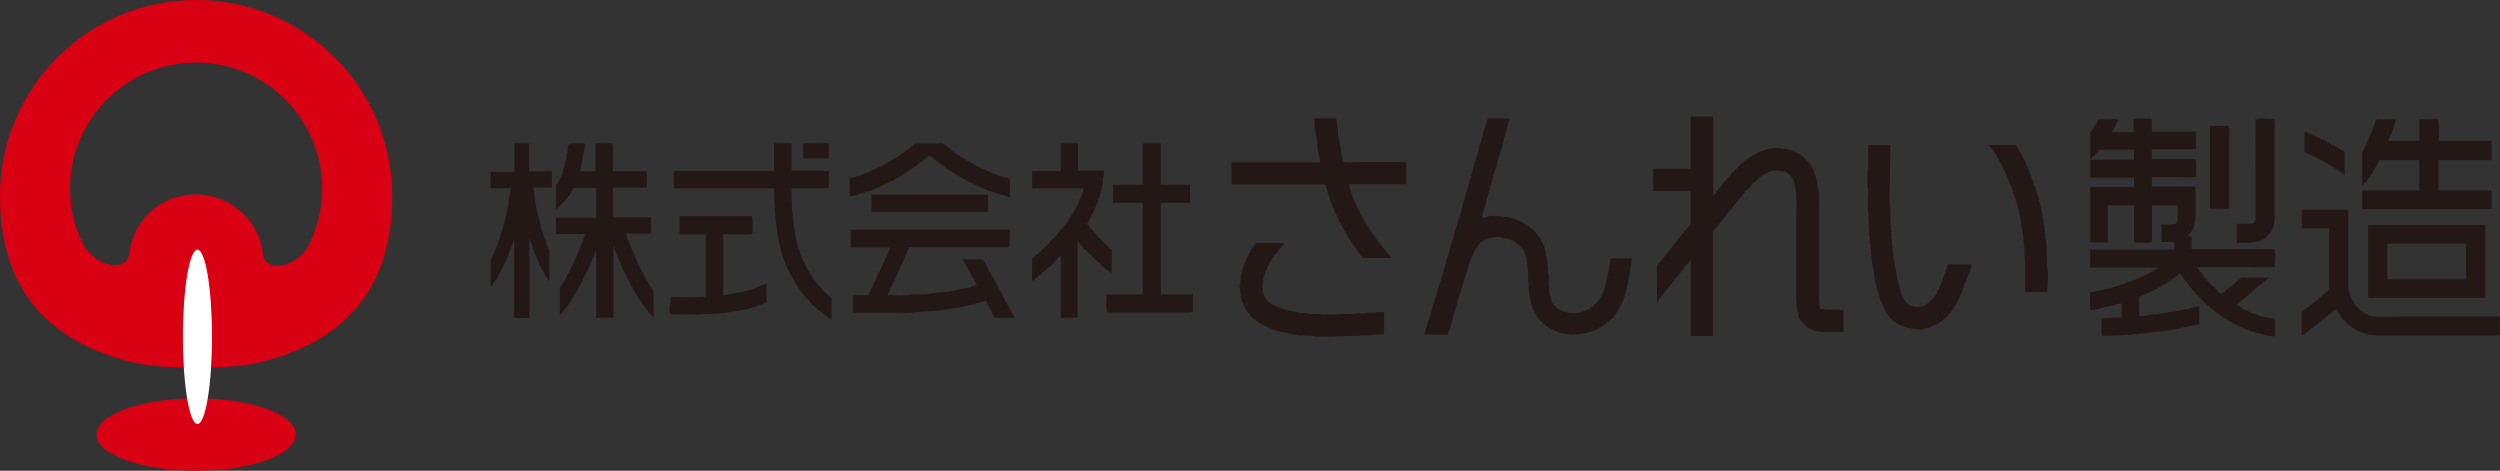 <?xml version="1.0" encoding="UTF-8"?><svg id="_イヤー_2" xmlns="http://www.w3.org/2000/svg" width="226.77" height="42.7" viewBox="0 0 226.77 42.7"><rect x="0" y="0" width="226.77" height="42.7" fill="#333333" stroke="none"/><defs><style>.cls-1{fill:#fff;}.cls-2{fill:#231815;fill-rule:evenodd;}.cls-3{fill:#d80012;}</style></defs><g id="_定デザイン"><g><g><g><path class="cls-3" d="M17.79,0C7.96,0,0,7.96,0,17.79c0,8.42,4.35,13.27,12.2,15.12,1.32,.31,3.58,.46,5.59,.46s4.27-.15,5.59-.46c7.85-1.86,12.2-6.7,12.2-15.12C35.57,7.96,27.61,0,17.79,0Zm9.99,22.65c-.5,.61-1.46,1.5-2.74,1.46-.79-.02-1.06-.52-1.16-.88-.27-3.13-2.89-5.59-6.09-5.59s-5.57,2.24-6.04,5.15v-.02s.04,1.24-1.22,1.28c-1.34,.03-2.33-.95-2.81-1.55-.86-1.6-1.37-3.44-1.37-5.4,.01-6.31,5.12-11.42,11.44-11.43,6.32,0,11.42,5.12,11.44,11.43,0,2.02-.53,3.91-1.45,5.56Z"/><path class="cls-3" d="M17.79,36.13c-5,0-9.04,1.48-9.04,3.28s4.04,3.29,9.04,3.29,9.04-1.47,9.04-3.29-4.05-3.28-9.04-3.28Z"/></g><path class="cls-1" d="M19.23,30.56c0-4.37-.59-7.91-1.32-7.91s-1.32,3.54-1.32,7.91,.59,7.9,1.32,7.9,1.32-3.54,1.32-7.9Z"/></g><path class="cls-2" d="M153.38,10.57h2.01v7.2h.05v-.11c.07-.05,.14-.11,.21-.16v-.1c.09-.07,.17-.14,.26-.21v-.11c.07-.05,.14-.11,.21-.16v-.1c.09-.08,.17-.14,.26-.21v-.11c.09-.07,.17-.14,.26-.21v-.1c.13-.11,.25-.21,.37-.32v-.11c.16-.14,.32-.28,.48-.42,.16-.18,.32-.36,.48-.53h.1c.07-.09,.14-.18,.22-.26h.1c.04-.05,.07-.11,.11-.16h.11s.04-.07,.05-.11c.05-.01,.1-.04,.16-.05v-.04s.07-.01,.1-.01c.02-.04,.04-.07,.05-.11,.07-.02,.14-.03,.22-.05v-.06h.11v-.05h.1v-.06c.11-.03,.21-.07,.32-.1v-.05h.16v-.06h.16v-.05h.21v-.06h.21v-.05h.37v-.06h.74v.06h.42v.05h.21v.06h.21v.05h.16v.06h.11v.05c.16,.05,.32,.1,.48,.16v.05c.06,.02,.11,.03,.16,.06,.02,.03,.04,.06,.05,.1h.1c.09,.11,.18,.21,.27,.32,.13,.11,.25,.21,.37,.32v.11s.07,.04,.11,.05c.01,.05,.03,.1,.05,.16h.05v.11s.07,.04,.1,.05v.11h.05v.1h.05v.16h.05c.01,.07,.03,.14,.05,.22h.04c.04,.12,.05,.24,.07,.37h.05v.16h.04c.01,.09,.01,.17,.01,.26,.23,.75,.16,1.84,.16,2.8v5.77c0,.95-.05,2.07,.11,2.85,.62,.04,1.41,.05,2.12,.05v2.02c-.63,0-1.78,.09-2.28-.06h-.27v-.06c-.1-.01-.21-.03-.31-.05v-.06c-.07-.02-.15-.03-.21-.05v-.05h-.11s-.03-.07-.05-.1h-.11c-.07-.09-.14-.18-.21-.27-.07-.05-.14-.11-.22-.16v-.11s-.07-.03-.1-.05c-.48-.76-.42-1.93-.42-3.17v-5.72c0-1.78,.27-4.05-.95-4.6-.26-.12-1.06-.18-1.37-.06-.42,.16-.78,.4-1.11,.64-.11,.13-.21,.25-.32,.37-.05,.02-.1,.04-.16,.05-.04,.05-.07,.11-.11,.15h-.05v.11c-.19,.17-.39,.36-.58,.53v.1c-.09,.08-.18,.14-.27,.22v.1h-.05c-.04,.06-.07,.11-.11,.16-.03,.02-.07,.04-.1,.06v.1c-.09,.07-.18,.14-.27,.21v.11c-.07,.05-.14,.11-.21,.16v.1c-.07,.06-.14,.11-.21,.17v.1c-.09,.07-.18,.14-.26,.21v.11c-.07,.05-.14,.1-.21,.16v.11c-.07,.05-.14,.11-.21,.16v.11c-.07,.05-.15,.11-.22,.16v.11c-.07,.05-.14,.1-.21,.15v.11c-.07,.05-.15,.1-.22,.16v.11c-.08,.07-.17,.14-.26,.21v.11s-.07,.04-.1,.06v9.46h-2.01v-6.87h-.05c-.04,.08-.15,.25-.21,.31-.05,.03-.11,.07-.16,.11v.1c-.07,.06-.14,.11-.21,.16v.11c-.07,.05-.14,.11-.21,.16v.11s-.07,.03-.1,.05v.05s-.07,.04-.11,.05v.11c-.07,.05-.14,.1-.21,.16v.1c-.07,.05-.15,.1-.21,.16v.1c-.07,.05-.15,.11-.21,.16v.11c-.07,.06-.14,.1-.22,.15v.11c-.07,.05-.14,.11-.21,.16v.1c-.07,.05-.15,.11-.21,.16v.1c-.07,.05-.14,.11-.21,.16v.11c-.07,.05-.14,.1-.21,.16v.11s-.07,.03-.11,.05c-.05,.08-.11,.18-.16,.26h-.05v-3.28c.05-.03,.11-.07,.16-.11v-.1c.07-.06,.14-.11,.21-.16v-.1c.07-.06,.14-.11,.21-.16v-.1c.07-.06,.14-.11,.21-.16v-.11c.07-.05,.14-.1,.21-.15v-.1s.07-.04,.1-.05v-.06s.07-.03,.11-.05v-.1c.07-.06,.14-.11,.21-.16v-.11c.07-.06,.14-.11,.21-.16v-.11c.07-.05,.14-.1,.21-.15v-.11c.07-.05,.14-.11,.21-.16v-.11c.07-.05,.14-.1,.21-.16v-.1c.07-.06,.14-.11,.21-.16v-.1c.07-.05,.15-.11,.21-.16v-.1c.07-.05,.14-.11,.21-.16v-.1c.05-.04,.11-.07,.16-.11v-3.01h-3.39v-2.02h3.39v-4.71Zm-34.18,.16h2.01c.02,.31,.08,.78,.16,1.06v.42c.12,.4,.15,.94,.27,1.32v.32h.05v.27h.05c.06,.2-.01,.4,.11,.53,.14,.12,1.19,.05,1.48,.05h4.23v2.01h-5.23v.05h.05c.03,.18,.07,.36,.1,.54h.05v.16h.05v.1h.04c.04,.11,.05,.21,.07,.32h.05v.1h.05v.16h.05v.1h.05v.11h.04s.02,.07,.02,.11h.05v.16h.05c.04,.1,.07,.21,.11,.32h.05v.11h.04c.05,.11,.09,.21,.12,.32,.03,.02,.07,.04,.11,.05v.11h.05v.1l.1,.11v.11s.07,.03,.11,.05v.11h.05v.11h.05c.02,.05,.04,.1,.05,.15,.04,.02,.07,.04,.1,.05,.02,.07,.04,.14,.05,.21,.04,.02,.07,.03,.11,.05v.11h.05s.03,.1,.05,.16c.04,.02,.07,.03,.1,.05v.11h.06s.04,.1,.05,.15c.03,.02,.07,.04,.11,.06v.1c.05,.03,.11,.07,.16,.11v.11s.07,.03,.11,.05v.11c.05,.03,.1,.07,.15,.11v.11c.06,.04,.11,.07,.16,.1v.11c.07,.05,.15,.1,.21,.16v.11c.07,.05,.14,.1,.21,.16v.1c.07,.05,.15,.11,.21,.17v.1s.07,.03,.11,.05c.1,.11,.22,.26,.27,.42h-2.54c-.05-.07-.1-.15-.16-.21h-.05v-.11c-.05-.03-.1-.07-.16-.1v-.11c-.06-.04-.11-.07-.16-.1v-.11h-.06s-.03-.1-.05-.16c-.04-.02-.07-.03-.11-.05v-.11c-.05-.04-.11-.07-.16-.11v-.1s-.07-.03-.11-.06c-.01-.05-.04-.1-.05-.16h-.05v-.11s-.07-.04-.1-.05c-.02-.07-.04-.14-.05-.21h-.05c-.02-.06-.04-.11-.05-.16-.04-.02-.07-.03-.1-.05-.02-.07-.04-.14-.05-.21-.04-.01-.07-.03-.11-.05-.03-.1-.07-.21-.1-.32-.03-.01-.07-.03-.11-.05v-.11h-.05v-.11l-.1-.1v-.11s-.07-.03-.11-.05c-.02-.07-.03-.14-.05-.21h-.05v-.11h-.05c-.03-.1-.07-.21-.1-.31h-.05v-.17h-.06v-.1h-.05c-.02-.07-.04-.14-.05-.21h-.05v-.16h-.06c-.01-.07-.03-.14-.05-.21h-.05v-.15h-.05v-.11h-.05v-.16h-.06v-.16h-.05v-.16h-.05v-.16h-.05v-.16h-.06v-.16h-.05v-.16h-.05v-.21h-.06c-.01-.12-.03-.24-.05-.37h-.05c-.11-.1-.44-.05-.64-.05h-7.88v-2.01h8.04c-.01-.37-.12-.8-.21-1.11-.04-.36-.07-.71-.1-1.06-.15-.49-.21-1.2-.21-1.8Zm17.72,0c0,.28-.09,.44-.16,.63v.16h-.06v.16h-.05v.21h-.05v.16h-.05c-.02,.13-.04,.25-.05,.37h-.05c-.02,.12-.04,.25-.05,.37h-.05v.21h-.05v.16h-.05v.21c-.3,.81-.5,1.73-.8,2.54v.21h-.05v.16h-.05v.21h-.05v.16h-.05v.16h-.05c-.02,.12-.04,.24-.06,.37h-.05c-.02,.12-.04,.24-.05,.37h-.05c-.02,.13-.03,.25-.05,.37h-.05c-.03,.18-.07,.36-.1,.53h-.05v.21h-.05c-.09,.37-.18,.73-.27,1.11,.23-.02,.45-.1,.63-.16,.24-.07,1.21,0,1.38,.06,.18,.01,.35,.03,.53,.05v.05h.21v.05c.1,.02,.21,.03,.32,.05v.06h.11v.05h.16v.05c.11,.04,.21,.07,.32,.11v.05c.07,.02,.14,.04,.21,.05,.02,.04,.03,.07,.05,.11h.1s.04,.07,.06,.1h.1s.04,.07,.05,.11h.11c.05,.07,.11,.14,.16,.21h.1c.07,.09,.14,.18,.21,.26,.03,.02,.07,.04,.1,.05v.11c.07,.05,.14,.1,.21,.16v.1s.07,.04,.11,.06c.02,.05,.03,.1,.05,.16h.05c.02,.07,.04,.15,.05,.21h.05v.1h.06c.04,.11,.07,.21,.1,.32h.05c.03,.16,.07,.31,.1,.48h.05v.2h.05v.27h.05v.32h.06v.47h.03c.02,.26,.02,.53,.02,.79h.05c.1,.33-.04,.89,.05,1.22v.47c.09,.32,.18,.64,.27,.96,.03,.02,.07,.03,.1,.05v.1s.07,.03,.11,.06c.09,.11,.18,.21,.27,.31h.11s.04,.08,.06,.11c.07,.02,.14,.04,.21,.05v.05c.17,.04,.35,.07,.53,.1v.06c.25,.02,.49,.04,.74,.05v-.05h.37v-.06h.21v-.05c.11-.02,.21-.04,.32-.06v-.05c.11-.03,.21-.07,.32-.11v-.05h.11s.07-.1,.11-.15h.11c.07-.09,.14-.18,.21-.27,.11-.09,.21-.17,.32-.27v-.11s.07-.04,.11-.05c.02-.05,.04-.1,.05-.16h.04c.04-.07,.05-.14,.07-.21h.05c.02-.07,.03-.14,.05-.21h.05c.02-.09,.04-.18,.05-.27h.05v-.15h.06c.01-.12,.03-.25,.05-.38h.04c.03-.16,.05-.31,.07-.47h.06v-.26h.03c.02-.09,.02-.19,.02-.27h.05v-.31h.05v-.32h.05c.07-.22-.02-.49,.11-.64,.09-.09,.35-.05,.52-.05h1.38c0,.35-.08,.72-.16,1.01v.31h-.05v.32h-.05v.27h-.05c-.02,.17-.04,.36-.05,.53h-.05c-.02,.14-.04,.28-.05,.42h-.05v.21h-.05v.16h-.05v.16h-.05v.16h-.05v.16h-.05c-.02,.07-.04,.14-.05,.21h-.05v.1h-.05v.16s-.07,.03-.1,.06c-.04,.11-.07,.21-.11,.31-.03,.02-.07,.04-.1,.05-.02,.08-.03,.14-.05,.22-.03,.01-.07,.03-.1,.05-.02,.06-.03,.11-.05,.16-.07,.05-.14,.11-.21,.16v.11c-.12,.11-.25,.22-.37,.31-.03,.05-.07,.11-.11,.16h-.11c-.05,.08-.1,.14-.16,.21h-.11s-.03,.07-.05,.11c-.05,.01-.1,.03-.16,.05v.06c-.07,.02-.14,.03-.21,.05-.02,.04-.03,.08-.05,.11h-.11v.05h-.1v.06h-.17v.05c-.07,.02-.14,.04-.21,.06v.06h-.16c-.6,.23-1.63,.38-2.38,.16-.16-.02-.32-.03-.48-.06v-.05h-.16v-.05h-.11v-.06h-.16v-.06c-.11-.03-.21-.07-.32-.11v-.05h-.1v-.05c-.07-.02-.14-.03-.21-.06-.01-.03-.03-.07-.05-.1h-.1s-.07-.1-.1-.16h-.11c-.07-.09-.14-.17-.21-.26-.08-.07-.18-.14-.26-.21v-.11c-.06-.03-.11-.07-.16-.11v-.11s-.07-.04-.1-.06c-.02-.07-.04-.14-.05-.21h-.05c-.04-.1-.07-.21-.11-.32h-.05v-.16h-.05v-.15h-.06v-.16h-.05v-.21h-.05v-.21h-.05v-.32h-.06v-.42h-.05v-.8h-.05v-1c-.05-.43-.1-.85-.16-1.27h-.05v-.21h-.05v-.11h-.05v-.15h-.05c-.02-.07-.04-.14-.05-.21-.04-.01-.07-.03-.11-.05v-.1s-.07-.04-.11-.06c-.09-.1-.18-.21-.27-.32h-.11s-.07-.1-.11-.16c-.07-.02-.14-.03-.21-.05-.02-.04-.04-.07-.05-.1-.09-.02-.18-.04-.26-.06v-.05h-.11v-.05h-.16c-.33-.12-.86-.23-1.27-.11h-.26v.05c-.11,.02-.21,.04-.32,.06v.05c-.07,.01-.14,.03-.21,.05v.06h-.11s-.04,.06-.05,.1h-.11c-.05,.07-.1,.14-.16,.21-.04,.02-.07,.04-.11,.05v.11s-.07,.03-.1,.06v.1s-.07,.04-.11,.06c-.02,.05-.03,.1-.05,.16h-.05c-.04,.11-.07,.21-.11,.31h-.05v.11h-.05c-.04,.11-.07,.21-.1,.32h-.05v.16h-.05v.1h-.05v.16h-.05v.1h-.05c-.05,.23-.1,.46-.16,.7-.32,.88-.58,1.91-.9,2.8v.21h-.05v.16h-.06v.16h-.05v.21h-.05v.16h-.05v.16h-.05v.16h-.05c-.05,.23-.11,.46-.16,.69h-.05v.21c-.09,.24-.21,.51-.27,.8h-2.12c0-.3,.13-.49,.21-.69,.04-.18,.07-.35,.11-.53h.04c.01-.05,.01-.1,.01-.15h.05v-.16h.05v-.16h.06c.07-.3,.14-.6,.21-.9,.28-.77,.52-1.67,.79-2.43v-.21h.06v-.16h.03c.02-.05,.02-.11,.02-.17h.05c.02-.12,.04-.24,.05-.36h.04c.05-.18,.09-.36,.12-.53h.04c.01-.07,.01-.14,.01-.21,.54-1.49,.89-3.16,1.43-4.65v-.21h.05v-.15h.05c.01-.12,.03-.25,.05-.37h.05c.04-.18,.07-.36,.11-.53h.05v-.21h.05v-.16h.04c.02-.07,.02-.14,.02-.21h.05v-.16h.05c.02-.12,.04-.25,.05-.37h.05c.03-.17,.07-.35,.11-.53h.05c.02-.12,.03-.24,.05-.37h.03c.09-.32,.15-.63,.23-.95,.29-.8,.5-1.73,.79-2.54v-.21c.14-.42,.28-.84,.42-1.27,.1-.09,.4-.05,.58-.05h1.48Zm56.61,1.21v-1.11c.39-.14,1.11-.05,1.59-.05,.11,.28,.06,.8,.06,1.16h4.02v1.59h-4.02v.9h3.97c.14,.39,.06,1.11,.05,1.59-.32,.12-.9,.05-1.32,.05h-2.69v.85h3.91c.09,.24,.06,.68,.06,1.01v2.02h-.06v.31h-.05c-.02,.12-.03,.26-.05,.38h-.06c-.04,.1-.07,.21-.1,.31-.03,.02-.07,.04-.11,.06v.1s-.07,.04-.11,.05v.11h-.05c-.04,.05-.07,.11-.11,.16h.32v1.16h7.51c.14,.39,.06,1.1,.05,1.59-.42,.15-1.61,.05-2.17,.05h-4.87v.05c.16,.1,.16,.22,.26,.37,.05,.03,.11,.07,.16,.1v.11c.07,.05,.14,.11,.21,.16v.11c.09,.07,.18,.14,.26,.21v.1c.25,.23,.5,.46,.74,.69,.19,.19,.31,.49,.63,.52,.04-.05,.07-.1,.11-.16h.11c.07-.09,.14-.18,.21-.26h.11s.03-.07,.05-.1c.05-.04,.1-.07,.16-.11v-.05h.1c.07-.09,.14-.18,.21-.26h.11c.07-.09,.14-.18,.21-.27h.11s.04-.07,.05-.1c.07-.06,.16-.09,.21-.16h2.49v.05c-.12,.09-.25,.17-.37,.26-.02,.04-.03,.07-.05,.1h-.11c-.07,.09-.14,.18-.21,.26h-.1c-.05,.08-.11,.15-.16,.22h-.11c-.07,.09-.14,.18-.21,.26h-.1c-.07,.09-.14,.18-.21,.27h-.1c-.07,.09-.14,.18-.21,.26h-.11c-.07,.09-.14,.18-.21,.27h-.1c-.05,.06-.11,.14-.16,.21h-.1s-.04,.08-.05,.11c-.08,.08-.19,.12-.27,.21h.05c.11,.17,.21,.11,.37,.21,.02,.03,.04,.07,.05,.11,.07,.02,.14,.04,.21,.05v.05c.07,.02,.14,.04,.21,.06v.05h.16v.05c.07,.02,.14,.04,.21,.06v.05c.37,.13,.74,.25,1.11,.38h.21v.05h.21v.05h.27v.05h.37v.05c.08,.09,.05,.31,.05,.47v1.11c-.48,0-1-.13-1.37-.26-.13-.02-.24-.03-.37-.06v-.05c-.18-.04-.35-.07-.53-.11v-.06h-.1v-.05c-.1-.02-.21-.03-.32-.06v-.05c-.07-.02-.14-.03-.21-.05v-.06h-.16v-.05c-.1-.04-.21-.07-.31-.1v-.05h-.11v-.06h-.1v-.05h-.11v-.05h-.11l-.11-.11h-.1s-.04-.07-.06-.11c-.07-.02-.14-.03-.21-.05-.02-.03-.03-.06-.05-.1-.07-.02-.14-.04-.21-.06v-.05c-.05-.02-.11-.03-.16-.05-.02-.04-.03-.07-.06-.11h-.1c-.04-.05-.07-.11-.1-.16h-.11s-.03-.07-.05-.1h-.11c-.03-.05-.07-.11-.11-.16h-.1c-.04-.06-.07-.11-.11-.16-.05-.02-.11-.03-.16-.06-.09-.1-.18-.21-.27-.31h-.11c-.27-.29-.53-.57-.79-.85-.11-.09-.22-.18-.32-.27v-.1c-.11-.09-.22-.17-.32-.26v-.1c-.09-.07-.17-.14-.26-.21v-.11c-.06-.03-.11-.06-.16-.1v-.11c-.05-.03-.11-.07-.16-.1v-.11s-.1-.07-.16-.1v-.11s-.07-.04-.11-.05v-.1s-.07-.04-.11-.06v-.1s-.06-.04-.1-.11c-.09,.06-.18,.11-.27,.17-.02,.03-.03,.07-.05,.11h-.11s-.03,.06-.05,.1h-.1c-.04,.05-.07,.1-.11,.16h-.1s-.04,.07-.05,.1h-.11s-.03,.07-.05,.11c-.07,.02-.14,.03-.21,.05-.02,.04-.04,.07-.05,.11-.07,.02-.14,.04-.21,.06-.02,.03-.04,.07-.05,.1-.07,.02-.14,.04-.21,.06-.02,.03-.03,.07-.05,.1-.07,.02-.14,.04-.21,.06l-.11,.11h-.1v.05h-.11v.05h-.1v.05c-.07,.02-.14,.04-.21,.06v.05c-.37,.16-.74,.31-1.11,.47v1.75c.37,0,.91-.07,1.22-.16h.42c.31-.09,.76-.12,1.06-.21h.32c.34-.1,.78-.16,1.12-.27h.26c.31-.09,.7-.22,1.06-.26v1.64c-.96,.2-1.91,.39-2.86,.58-.53,.06-1.06,.11-1.58,.16v.04c-.16,.01-.32,.01-.48,.01v.06h-.58v.05h-.64v.06h-.8v.04c-.62,.02-1.23,.04-1.85,.05-.14-.38-.06-1.1-.05-1.58,.5-.09,1.29-.06,1.8-.11v-1.27c-.18,.03-.35,.07-.53,.1v.05h-.21v.06h-.21v.05h-.16v.05h-.27c-.42,.13-.96,.29-1.48,.32v-1.59c.06-.04,0,0,.05-.05,.29,0,.53-.09,.74-.16h.26v-.05h.22v-.05h.21v-.05h.21v-.04c.06-.01,.11-.01,.16-.01v-.05h.21v-.06h.16v-.05h.21v-.05h.16v-.06h.16v-.05h.16v-.05c.1-.02,.21-.04,.31-.06v-.05h.11v-.05c.1-.02,.21-.03,.31-.05v-.05h.11v-.05h.16v-.05h.11v-.05h.16v-.06c.07-.01,.14-.03,.22-.05v-.05h.1v-.05h.16v-.04s.07,0,.1,0v-.06h.11v-.05h.1v-.05h.11v-.04s.07-.01,.1-.01v-.06c.08-.01,.14-.03,.22-.05,.02-.03,.04-.07,.05-.1,.1-.04,.21-.08,.32-.11,.02-.04,.04-.07,.05-.1h.1v-.05h.11v-.05c.05-.01,.1-.04,.16-.05v-.05h-6.19v-1.64h7.62v-.69h-.16v.05c-.08,.02-.09-.05-.1-.05h-.9v-1.59c.43,0,.92,.01,1.27-.05,.04-.07,.15-.21,.21-.26v-1.43h-2.32v3.33c-.39,.14-1.11,.06-1.59,.05-.1-.27-.05-.76-.05-1.11v-2.27h-2.38v3.38h-1.59v-5.03h3.97v-.85h-3.97v-1.64h3.97v-.9h-3.17c-.1,.22-.59,.73-.8,.85v-2.43c.11-.09,.13-.19,.21-.32,.04-.02,.07-.03,.11-.05v-.11s.07-.04,.1-.05c.02-.08,.04-.15,.06-.22,.03-.02,.07-.04,.11-.05,.04-.07,.1-.34,.16-.37h.48c.41,0,1-.07,1.32,.05-.19,.37-.39,.74-.58,1.11h2.01Zm9.37,10.11v-1.75c.5,0,1.11,.02,1.53-.05,.05-.09,.07-.08,.11-.21,.09-.11,.05-.44,.05-.64V10.84c.41-.15,1.18-.05,1.69-.05,.08,.23,.05,.64,.05,.95v8.36h-.05v.26h-.05v.21h-.05v.15h-.05c-.02,.08-.04,.14-.06,.21h-.05v.1s-.07,.04-.1,.05c-.65,.96-1.44,.96-3.02,.95Zm14.44-11.22c-.16,.49-.32,.99-.48,1.48h-.05c-.05,.15-.1,.31-.16,.47h2.8v-1.96h1.69c.16,.42,.06,1.42,.06,1.96h4.81v1.75h-4.81v2.75h4.81v1.69h-11.74v-1.69h5.18v-2.75h-3.65c-.04,.21-.17,.36-.26,.53v.11s-.07,.04-.11,.05c-.02,.07-.04,.14-.05,.21-.04,.02-.07,.04-.11,.06-.02,.07-.04,.14-.05,.21-.04,.01-.07,.03-.11,.05v.11s-.07,.03-.1,.05v.11c-.06,.03-.11,.07-.16,.1v.11c-.05,.03-.11,.07-.16,.11v.1c-.05,.04-.1,.07-.16,.11-.11,.15-.08,.21-.26,.32v-3.07c.1-.1,.04-.1,.1-.21h.06v-.11h.05v-.11h.04s.01-.07,.01-.11h.06v-.11h.05c.02-.07,.04-.14,.05-.21h.05v-.16h.06c.02-.07,.03-.14,.05-.21h.05v-.16h.05v-.1h.06v-.16h.05v-.11h.05v-.16h.04s.02-.07,.02-.1h.05v-.16h.05v-.1h.05v-.16h.05v-.16h.05c.02-.1,.04-.21,.06-.32h.05c.09-.08,.35-.05,.53-.05h1.27Zm-16.87,.59h1.69c.06,.19,.05,.52,.05,.79v6.72h-1.75v-7.51Zm8.57,.52c.69,.3,1.38,.6,2.06,.9,.02,.03,.04,.07,.05,.11h.1l.11,.11h.1v.05h.11v.05c.07,.02,.14,.04,.21,.05,.02,.03,.03,.07,.05,.11h.11c.24,.16,.49,.31,.74,.48v2.06h-.05c-.1-.11-.19-.13-.31-.21-.02-.04-.04-.08-.06-.11h-.1s-.04-.07-.05-.11h-.11s-.03-.07-.05-.1h-.11s-.03-.07-.05-.11c-.05-.02-.1-.04-.16-.05v-.05c-.07-.02-.14-.03-.21-.05-.02-.04-.04-.07-.05-.1-.07-.02-.14-.04-.21-.05-.02-.03-.04-.07-.05-.11-.1-.04-.21-.07-.32-.11-.02-.04-.03-.07-.05-.11-.07-.02-.14-.04-.21-.05v-.05h-.11v-.05h-.1v-.04s-.07-.02-.11-.02v-.05h-.11v-.05c-.35-.16-.7-.32-1.06-.48v-1.85Zm-162.43,1.06h1.38v2.54h2.07v1.48h-1.69c.07,.52,.14,1.03,.21,1.54h.05v.26h.04c.01,.09,.01,.18,.01,.27,.09,.28,.17,.63,.27,.9,.02,.14,.03,.28,.05,.42h.05c.02,.12,.04,.24,.05,.37h.04c.02,.05,.02,.11,.02,.16h.05v.16h.05c.04,.18,.07,.35,.11,.53h.05v.11h.05c.04,.16,.07,.31,.1,.47h.04s.02,.07,.02,.11h.05v.16h.05c.02,.07,.04,.14,.05,.21h.05v2.75h-.11c-.03-.15-.08-.25-.16-.36-.03-.02-.07-.04-.1-.06-.04-.1-.07-.21-.1-.32-.04-.01-.07-.03-.11-.05v-.11l-.11-.1v-.11h-.05v-.11h-.05v-.11h-.05v-.1h-.05c-.04-.11-.07-.22-.11-.32h-.05c-.02-.09-.04-.18-.05-.26h-.05v-.1h-.05v-.16h-.05c-.02-.07-.04-.14-.05-.21h-.05c-.02-.11-.04-.21-.05-.32h-.05v-.1h-.05c-.02-.11-.04-.21-.05-.32h-.05v-.1h-.05v-.16h-.05c-.02-.1-.03-.21-.05-.32h-.06v7.2h-1.38v-6.56c0-.18,.04-.43-.05-.53-.03,.36-.25,.73-.37,1.01v.16h-.05v.1h-.05v.17h-.05c-.02,.06-.04,.14-.05,.21h-.05v.16h-.05c-.04,.11-.07,.21-.11,.32h-.05v.1h-.05v.11h-.05v.11h-.05v.1h-.05v.11h-.06v.11h-.05v.1l-.1,.1v.1s-.07,.04-.11,.06c-.02,.07-.03,.14-.05,.22-.04,0-.07,.03-.11,.05-.01,.07-.04,.14-.05,.21-.04,.02-.07,.03-.1,.05-.15,.22-.19,.45-.43,.58v-2.48c.1-.1,.05-.1,.11-.21h.05v-.1h.06v-.11h.04c.01-.05,.01-.1,.01-.15h.05c.02-.07,.04-.14,.05-.21h.06v-.16h.05v-.11h.05v-.16h.04s.01-.07,.01-.11h.06c.01-.1,.04-.21,.05-.31h.03s.02-.08,.02-.11h.05c.06-.23,.11-.46,.16-.69h.05v-.16h.04c.02-.05,.02-.11,.02-.16h.05c.01-.12,.03-.24,.05-.37h.04c.01-.08,.01-.14,.01-.21h.05c.04-.21,.07-.42,.11-.63h.05v-.26h.05v-.21h.04c.02-.09,.02-.18,.02-.26h.05v-.27h.05v-.31c.1-.34,.14-.81,.21-1.17h-1.85v-1.48h2.17v-2.54Zm5.93,2.54h1.48v-2.54h1.53c.08,.2,.05,.56,.05,.84v1.69h3.07v1.43c-.24,.1-.67,.06-1,.06h-2.06v2.7h3.44v1.48h-2.28c.01,.07,.04,.14,.05,.21h.06c.02,.11,.03,.21,.05,.32h.05v.11h.05v.15h.04c.04,.09,.05,.18,.07,.27h.05v.11h.04s.02,.1,.02,.16h.05c.02,.07,.04,.14,.05,.21h.04c.02,.05,.02,.1,.02,.16h.05c.02,.07,.03,.14,.05,.21h.06v.16h.05c.02,.07,.03,.14,.05,.21h.04s.01,.07,.01,.11h.05v.1h.05v.16h.04s.02,.07,.02,.1h.05v.11h.05v.11h.05v.1h.05v.11h.05v.11h.03s.02,.07,.02,.1h.05v.1h.05v.1l.11,.11v.1s.07,.04,.11,.06v.1h.05v.1l.11,.11v.11s.07,.04,.11,.05c.02,.07,.03,.14,.05,.21,.04,.02,.07,.03,.11,.05v.11h.03s.01,.07,.01,.1c.04,.02,.07,.04,.11,.06v.11s.07,.03,.1,.05c.02,.07,.04,.14,.06,.21h.04c.02,.79,.02,1.58,.02,2.38h-.05c-.11-.14-.21-.28-.31-.42-.05-.03-.11-.07-.16-.1v-.11c-.07-.05-.14-.11-.21-.16v-.1s-.1-.07-.16-.1v-.11s-.07-.04-.11-.06v-.1s-.07-.04-.1-.05v-.1s-.07-.04-.11-.06v-.11s-.07-.04-.11-.05v-.1s-.07-.04-.11-.05v-.11s-.07-.04-.1-.06c-.01-.07-.04-.13-.05-.21-.04-.02-.07-.03-.11-.05-.02-.07-.04-.14-.05-.21-.04-.02-.07-.04-.11-.06-.04-.11-.07-.21-.11-.32-.04-.02-.07-.03-.11-.05-.03-.11-.07-.21-.1-.32h-.05c-.02-.07-.03-.14-.05-.21h-.05v-.1h-.05v-.11h-.05v-.11h-.06v-.11h-.05v-.1h-.05v-.11h-.05v-.1h-.06v-.1h-.05v-.1h-.05c-.04-.11-.07-.21-.11-.32h-.05v-.16h-.05v-.11h-.05c-.02-.07-.04-.14-.05-.21h-.05v-.16h-.05c-.02-.07-.04-.14-.05-.21h-.05v-.16h-.05v-.11h-.05v-.15h-.05v-.1h-.05v-.17h-.05c-.02-.09-.04-.18-.05-.26h-.05v6.45h-1.58v-6.03h-.05v.1h-.05c-.02,.09-.04,.17-.05,.27h-.05v.16h-.05v.1h-.06c-.01,.09-.04,.18-.05,.26h-.05v.11h-.05c-.04,.11-.07,.22-.11,.32h-.05v.16h-.05v.11h-.06c-.01,.07-.03,.14-.05,.21h-.06c-.02,.07-.04,.14-.05,.21h-.05v.11h-.05v.1h-.06v.11h-.05v.11h-.05v.11h-.05v.1h-.05v.11h-.05v.1l-.1,.11v.1s-.07,.04-.11,.06v.1h-.05v.11l-.11,.1v.11s-.07,.04-.1,.06c-.02,.07-.04,.14-.05,.21-.04,.02-.08,.03-.11,.05-.02,.08-.03,.14-.05,.21-.04,.02-.07,.04-.11,.06v.11s-.07,.03-.1,.05v.1h-.05c-.02,.05-.04,.1-.05,.16-.04,.02-.07,.04-.11,.06v.1s-.07,.03-.1,.05v.1c-.05,.03-.1,.07-.16,.11v.11c-.05,.03-.11,.07-.16,.11-.16,.22-.23,.44-.48,.58v-2.48c.13-.09,.03-.04,.11-.16h.05v-.11s.07-.03,.11-.05c.02-.07,.03-.14,.05-.21,.04-.02,.07-.04,.11-.05v-.11h.05v-.11h.04s.02-.07,.02-.1l.11-.1v-.11s.07-.03,.1-.05v-.11l.11-.1v-.1h.05v-.1h.05v-.11h.03s.02-.07,.02-.11h.05v-.1h.05c.04-.11,.07-.22,.1-.32h.06v-.16h.04s.02-.07,.02-.1h.05c.03-.11,.07-.21,.11-.32h.05v-.16h.05c.02-.07,.04-.14,.05-.21h.05v-.16h.05c.02-.07,.04-.14,.05-.21h.05v-.16h.05v-.11h.05v-.16h.05v-.11h.05c.08-.26,.18-.53,.27-.79h-2.65v-1.48h3.65v-2.7h-2.06c-.12,.23-.25,.46-.37,.69-.05,.03-.1,.07-.16,.1v.11c-.07,.05-.14,.11-.21,.16v.11c-.12,.11-.24,.21-.37,.31-.16,.16-.28,.36-.48,.48v-2.23c.17-.11,.16-.24,.27-.42h.05v-.11h.05c.04-.11,.07-.21,.11-.32h.04c.16-.55,.3-1.09,.44-1.64v-.32h.04c.09-.23,.05-.76,.18-.9,.13-.11,1.15-.06,1.43-.05v.05h.06c-.16,.83-.32,1.65-.48,2.48Zm17.67-2.54h1.59v2.49h3.39v1.58h-3.39c0,.45-.04,1.06,.05,1.43v.74h.05v.53h.05v.42h.05v.37h.05v.37h.05c.01,.18,.04,.35,.05,.53h.05v.27h.05v.21h.04c.01,.07,.01,.14,.01,.21h.06v.22h.05v.16h.04c.02,.05,.02,.1,.02,.16h.05c.03,.16,.07,.31,.1,.48h.05v.1h.05v.16h.05c.04,.11,.07,.21,.11,.32h.04s.02,.07,.02,.11h.06v.1h.05v.11h.03s.02,.07,.02,.11h.05v.1l.11,.11v.11s.07,.03,.11,.05c.02,.07,.04,.14,.05,.21h.05s.03,.11,.05,.16c.04,.02,.07,.03,.11,.05v.11h.05s.04,.1,.06,.16c.04,.02,.07,.03,.1,.05v.11c.05,.04,.11,.07,.16,.11v.1c.05,.04,.1,.07,.16,.11v.1c.13,.11,.25,.21,.37,.32v.1c.3,.26,.6,.53,.9,.8v1.85c-.18-.02-.29-.07-.42-.16-.02-.03-.03-.07-.05-.11h-.11s-.03-.07-.05-.11h-.11s-.07-.1-.1-.16h-.11c-.06-.06-.1-.14-.16-.21h-.11c-.12-.14-.25-.28-.37-.42h-.1c-.06-.08-.11-.14-.16-.21-.04-.02-.07-.04-.1-.05v-.11c-.14-.12-.28-.24-.42-.37v-.11c-.07-.05-.15-.1-.22-.16v-.1c-.05-.03-.11-.07-.16-.11v-.1c-.05-.04-.1-.08-.16-.11v-.1s-.07-.04-.11-.05c-.02-.05-.03-.11-.05-.16h-.06v-.11s-.07-.03-.1-.05c-.02-.05-.04-.1-.05-.16h-.05c-.02-.07-.04-.14-.05-.21-.04-.01-.07-.04-.11-.05v-.11h-.05v-.1l-.11-.1v-.11s-.07-.03-.1-.05c-.02-.07-.03-.14-.05-.22h-.05c-.02-.07-.04-.14-.05-.21h-.05c-.92-2.07-1.24-4.43-1.27-7.41h-9.1v-1.58h9.1v-2.49Zm4.97,0v1.37h-2.33v-1.32c.21-.08,.57-.05,.85-.05h1.49Zm1.9,4.81v-1.64c.39-.11,.77-.21,1.16-.32v-.05h.11v-.06c.11-.02,.21-.04,.32-.05v-.05c.07-.02,.14-.04,.21-.06v-.06h.16v-.05c.07-.02,.14-.04,.21-.06v-.05h.1v-.05h.16v-.06h.1v-.05h.11v-.05h.11l.11-.11c.07-.02,.14-.04,.21-.05,.01-.03,.03-.07,.05-.1h.1v-.05h.11l.1-.11h.11s.03-.07,.05-.1c.07-.02,.14-.04,.21-.05,.02-.04,.04-.07,.05-.1,.07-.02,.14-.04,.21-.05,.02-.04,.03-.07,.06-.11h.1s.04-.07,.05-.1h.11v-.04c.05-.04,.11-.05,.16-.07,.02-.03,.04-.07,.05-.1h.1s.04-.08,.05-.11h.1c.04-.06,.07-.11,.11-.16h.11s.04-.07,.05-.11h.11s.07-.1,.11-.15h.1c.05-.07,.1-.14,.16-.21h.11c.04-.05,.07-.11,.11-.16h.11s.03-.07,.05-.1h2.49v.05c.14,.03,.18,.08,.27,.16v.05h.11c.03,.05,.07,.11,.1,.16h.11c.03,.06,.07,.1,.1,.16h.11s.07,.1,.1,.16h.11c.03,.05,.07,.1,.11,.16h.1s.04,.07,.05,.11h.1s.04,.06,.06,.1h.11s.03,.07,.05,.11h.11s.03,.07,.06,.1c.07,.02,.14,.03,.21,.05,.02,.04,.04,.07,.06,.11,.05,.02,.11,.03,.16,.05v.05c.1,.04,.21,.07,.32,.11,.02,.03,.04,.07,.05,.11h.11v.05h.1l.11,.11h.1s.03,.07,.05,.1c.07,.02,.14,.04,.21,.05v.05c.07,.02,.14,.04,.21,.05v.05h.16v.06h.1v.05c.11,.03,.21,.07,.32,.11v.05h.16v.06h.1v.06h.16v.05h.11v.05c.1,.02,.21,.04,.31,.06v.05h.11v.05c.11,.02,.21,.04,.32,.05v.06h.21v.05c.18,.04,.36,.07,.53,.11v.05c.08,.09,.05,.31,.05,.48v1.11c-.06,.05,0,0-.05,.06-.07-.02-.14-.03-.21-.06v-.05c-.2-.04-.39-.07-.58-.11v-.05h-.21v-.05h-.16v-.06h-.15v-.05h-.16v-.05h-.16v-.06c-.1-.01-.21-.04-.32-.05v-.06h-.1v-.05h-.16v-.06h-.11v-.05h-.16v-.05c-.07-.01-.14-.03-.21-.06v-.05c-.09-.01-.18-.03-.27-.05v-.05h-.1v-.06h-.1v-.03s-.07-.01-.11-.01v-.06h-.1v-.05h-.11v-.05h-.1v-.05h-.11v-.05h-.11l-.1-.1h-.11s-.04-.07-.06-.11h-.1v-.05h-.1l-.11-.11h-.11s-.04-.07-.05-.11h-.11v-.05h-.1v-.05c-.05-.02-.11-.04-.16-.05-.02-.04-.04-.08-.05-.11-.07-.01-.15-.03-.21-.05-.02-.04-.04-.08-.05-.11h-.11v-.05s-.1-.04-.15-.06c-.02-.03-.04-.07-.06-.1h-.1s-.04-.07-.06-.11h-.1c-.04-.05-.07-.11-.11-.16h-.11s-.03-.07-.05-.1h-.11s-.04-.07-.05-.11c-.05-.02-.11-.03-.16-.05-.04-.06-.07-.11-.11-.16h-.11c-.05-.07-.11-.14-.16-.21h-.11c-.05-.07-.11-.14-.16-.21h-.1c-.04-.05-.07-.11-.11-.16-.06,.05,0,0-.05,.05-.11,.07-.21,.15-.32,.21-.02,.03-.03,.07-.05,.11h-.1c-.05,.07-.11,.14-.16,.21h-.11c-.04,.05-.07,.1-.11,.16h-.11c-.04,.05-.07,.11-.11,.16h-.1c-.04,.05-.07,.1-.1,.16h-.11s-.04,.07-.05,.11c-.05,.02-.11,.04-.16,.05v.06h-.11s-.04,.07-.05,.1h-.1s-.04,.07-.05,.11h-.1s-.04,.08-.06,.11h-.1s-.04,.06-.05,.1h-.11v.06h-.1s-.04,.07-.05,.1c-.07,.02-.14,.04-.21,.05-.02,.04-.04,.07-.06,.11-.1,.04-.21,.07-.31,.11-.03,.03-.04,.07-.06,.1h-.1l-.11,.1h-.1v.05h-.11v.04s-.07,.01-.11,.01v.05h-.11v.05h-.1v.05h-.11v.06h-.1v.05c-.11,.04-.21,.08-.32,.11v.05h-.16v.05c-.07,.02-.15,.04-.21,.06v.05h-.16v.04s-.07,.01-.1,.01v.06h-.16v.05h-.1v.06c-.16,.03-.32,.06-.48,.1v.05c-.23,.05-.46,.1-.69,.15v.05c-.25,.05-.5,.11-.74,.16Zm19.16-4.81h1.53v2.49h2.38c0,.31-.04,.57-.11,.79v.37h-.05v.26h-.05v.27c-.14,.44-.28,.88-.42,1.32h-.05v.11h-.05v.16h-.05c-.04,.11-.07,.21-.1,.32h-.06v.11h-.05v.15s-.07,.04-.11,.05c-.04,.11-.07,.22-.11,.32-.11,.22-.28,.33-.31,.64,.07,.05,.14,.1,.21,.16v.11c.1,.09,.21,.18,.31,.26v.11c.12,.1,.25,.21,.37,.31,.02,.05,.04,.11,.05,.16,.23,.22,.46,.43,.69,.64,.18,.17,.31,.46,.58,.52v2.12h-.05c-.06-.07-.09-.06-.16-.1v-.06h-.11c-.04-.05-.07-.1-.11-.16h-.11c-.05-.07-.11-.15-.16-.21h-.11c-.07-.09-.14-.18-.21-.27-.43-.31-.74-.69-1.11-1.05-.16-.14-.32-.28-.48-.43v-.1s-.07-.04-.11-.06c-.12-.13-.24-.26-.32-.42h-.05v6.93h-1.53v-5.61h-.06c-.32,.34-.63,.67-.95,1.01h-.11c-.12,.14-.25,.28-.37,.43h-.1c-.09,.1-.18,.21-.27,.31h-.11c-.05,.07-.11,.14-.16,.21-.05,.02-.1,.04-.16,.05-.02,.03-.04,.07-.05,.11-.09,.05-.18,.1-.27,.16v-2.01c.28-.25,.56-.5,.85-.74,.05-.07,.1-.14,.16-.21h.1c.04-.06,.07-.11,.11-.16,.14-.13,.28-.25,.42-.38v-.1c.21-.19,.42-.39,.63-.58v-.1c.09-.07,.18-.14,.27-.21v-.11c.09-.07,.18-.14,.27-.21v-.11c.05-.04,.11-.07,.16-.11,.02-.05,.03-.1,.05-.16,.04-.02,.07-.04,.11-.05v-.1s.07-.03,.1-.05v-.11c.05-.04,.11-.07,.16-.11v-.1s.07-.04,.11-.05c.01-.06,.04-.14,.05-.21,.04-.02,.07-.04,.11-.05,.02-.06,.04-.11,.05-.16h.04c.05-.11,.08-.21,.12-.32,.04-.02,.07-.04,.11-.06,.01-.07,.03-.14,.05-.21h.04c.05-.1,.09-.21,.12-.31h.05v-.16c.16-.34,.4-.69,.43-1.16h-4.66v-1.58h2.6v-2.49Zm7.41,0h1.64v3.75h2.65v1.65h-2.65v8.3h2.91v1.59c-.2,.07-.56,.05-.85,.05h-6.93c-.15-.39-.05-1.14-.05-1.64h3.28v-8.3h-2.7v-1.65h2.7v-3.75Zm65.76,.16h2.06c-.01,1.23-.03,2.47-.05,3.7,0,.55-.08,1.29,.05,1.75v1c.02,.44,.04,.89,.05,1.32h.05v.74h.05v.58h.06v.53h.05v.47c.12,.42,.14,.98,.27,1.38,.04,.26,.07,.52,.11,.79h.04c.04,.14,.05,.28,.07,.42h.05c.02,.13,.04,.25,.05,.38h.05c.02,.11,.04,.21,.05,.32h.05c.02,.09,.03,.18,.05,.26h.05c.02,.07,.04,.14,.05,.21h.06v.11c.1,.18,.3,.47,.53,.53v.06c.1,.02,.21,.03,.32,.05v.05h.32v.05c.23-.04,.46-.07,.69-.11v-.05h.1v-.06h.11s.03-.07,.05-.1h.1c.06-.07,.11-.14,.16-.22,.11-.08,.21-.18,.32-.26v-.11s.11-.07,.16-.11v-.1s.07-.03,.11-.05c.03-.1,.07-.21,.1-.31h.06v-.11h.05c.03-.1,.07-.21,.1-.32h.05v-.16h.06v-.1h.03c.02-.05,.02-.11,.02-.16h.05v-.11h.05c.02-.1,.04-.21,.05-.32h.05v-.11h.05v-.16h.04s.02-.07,.02-.11h.05v-.16c.07-.19,.19-.33,.21-.58h2.17c-.01,.17-.04,.29-.11,.42h-.05c-.02,.1-.04,.21-.05,.31h-.06v.11h-.05c-.02,.11-.04,.22-.05,.32h-.05v.1h-.05c-.02,.11-.04,.21-.05,.32h-.05v.11h-.05c-.12,.37-.25,.74-.37,1.11h-.05c-.04,.11-.07,.21-.11,.32h-.05v.1h-.05v.11h-.05c-.04,.11-.07,.22-.11,.32-.04,.02-.07,.03-.1,.06v.11s-.07,.03-.1,.05v.11s-.07,.04-.11,.05v.11c-.05,.04-.11,.07-.16,.1v.1c-.09,.08-.18,.15-.27,.21v.11c-.07,.05-.14,.11-.21,.16v.05h-.11c-.07,.09-.14,.18-.21,.26h-.1c-.04,.06-.07,.11-.11,.16-.07,.02-.14,.04-.21,.06-.01,.04-.03,.07-.05,.1-.16,.06-.32,.11-.48,.16v.06h-.1v.05c-.21,.04-.42,.08-.63,.11v.05c-.23,.07-.85,0-1.01-.05-.23-.03-.46-.07-.69-.11v-.05h-.1v-.06h-.16v-.05h-.1v-.05h-.16v-.06h-.11v-.05h-.1s-.03-.07-.05-.11h-.11c-.03-.05-.07-.1-.11-.16h-.1c-.07-.09-.15-.18-.21-.26-.03-.02-.07-.03-.1-.05v-.11s-.11-.07-.16-.11v-.11s-.07-.03-.1-.05c-.02-.05-.04-.11-.06-.16h-.05c-.04-.11-.07-.22-.1-.32h-.05c-.04-.11-.07-.21-.11-.32h-.05v-.16h-.05v-.1h-.06c-.17-.62-.35-1.24-.53-1.85-.05-.41-.11-.82-.16-1.22h-.05v-.31h-.05v-.42h-.05v-.42h-.05v-.54h-.05v-.52h-.06v-.69h-.05c-.02-.46-.03-.91-.05-1.38v-.58c-.18-.63,0-1.55-.05-2.27,0-.1-.06-.11-.06-.11v-1.54h.06v-2.38Zm16.3,13.33h-2.01v-1.9c0-.36,.03-.83-.05-1.11v-.53c-.02-.3-.04-.61-.05-.9h-.05v-.53c-.09-.33-.12-.8-.21-1.11v-.32h-.05v-.26h-.05v-.27h-.05v-.21h-.06v-.26c-.24-.77-.49-1.55-.74-2.33h-.05v-.1h-.05v-.16h-.05c-.02-.07-.04-.14-.05-.21h-.06v-.16h-.05c-.02-.07-.04-.14-.05-.21h-.05v-.16h-.05c-.04-.1-.07-.21-.11-.32h-.05v-.1h-.05v-.11h-.05v-.11h-.05v-.11l-.11-.1v-.11s-.07-.04-.11-.06c-.04-.1-.07-.21-.1-.32-.04-.01-.07-.04-.11-.05-.01-.07-.03-.14-.05-.21h-.05c-.02-.06-.04-.11-.05-.16-.04-.02-.07-.04-.1-.06v-.11s-.07-.03-.11-.05v-.11s-.07-.04-.11-.06v-.1c-.05-.03-.11-.07-.16-.1v-.1h-.05c-.04-.05-.07-.11-.11-.16h2.49c.29,.54,.6,1.1,.89,1.64v.16h.06c.02,.07,.03,.14,.05,.21h.05v.11h.05v.16h.05c.02,.07,.03,.14,.05,.22h.05v.16h.05v.1h.04c.03,.11,.05,.21,.07,.32h.05v.11h.05c.03,.16,.07,.31,.11,.48h.03s.02,.07,.02,.1h.05c.04,.18,.07,.35,.1,.53h.05v.15h.05v.16h.06v.15h.05c.02,.15,.03,.28,.06,.43h.05v.21h.05v.21h.05v.21h.05v.27h.05v.26h.05v.27h.04c.03,.21,.05,.42,.07,.64h.05c.02,.26,.04,.53,.05,.79h.05v.48h.05v.53h.05v.75c.09,.32-.04,.88,.05,1.22,.17,.6,.03,1.7,0,2.32Zm-106.66-8.84h10.58v1.59h-10.58v-1.59Zm129.73,1.38h4.23v7.3h.05v.16h.06v.16h.05v.16h.05v.11h.04c.03,.09,.05,.18,.07,.26,.03,.01,.07,.04,.1,.05,.02,.08,.04,.14,.06,.21h.05c.01,.05,.03,.11,.05,.16,.04,.02,.07,.03,.11,.05v.11c.08,.07,.18,.14,.26,.21,.07,.08,.15,.18,.21,.26h.11s.04,.07,.05,.1h.11s.03,.08,.05,.11h.11v.05h.15v.05h.11v.05c.59,.24,2.1,.11,2.91,.11h8.99v1.69c-.27,.1-.75,.05-1.11,.05h-10.1c-.14-.11-.59-.04-.8-.09v-.06h-.21v-.05c-.16-.03-.31-.07-.47-.11v-.05c-.11-.04-.21-.08-.32-.11v-.05c-.07-.02-.14-.03-.21-.06-.02-.03-.04-.07-.05-.1h-.11s-.03-.07-.04-.1h-.11c-.03-.06-.07-.1-.1-.16h-.11c-.13-.14-.25-.28-.37-.43-.07-.05-.14-.1-.21-.15v-.11c-.05-.04-.1-.07-.16-.11v-.11s-.07-.03-.1-.05v-.1s-.07-.03-.11-.05c-.08-.13-.1-.27-.21-.38v.05c-.12,.09-.25,.18-.37,.26-.04,.06-.07,.11-.1,.16h-.11c-.05,.08-.1,.14-.16,.21h-.1c-.07,.09-.14,.18-.21,.27h-.11c-.05,.06-.11,.14-.16,.21h-.11c-.03,.05-.07,.1-.1,.16h-.11c-.05,.07-.11,.14-.16,.21h-.11c-.05,.07-.1,.14-.16,.21h-.11c-.05,.07-.11,.14-.16,.21h-.1c-.04,.06-.07,.11-.11,.16-.05,.02-.1,.04-.16,.05v.06c-.12,.09-.19,.17-.37,.2v-2.16h.1c.06-.08,.11-.14,.16-.22h.11c.05-.06,.1-.14,.16-.21h.11c.05-.07,.1-.14,.16-.21h.11c.05-.07,.11-.14,.16-.21h.1c.05-.07,.11-.14,.16-.21h.11c.07-.08,.14-.18,.21-.26h.11c.1-.12,.21-.25,.31-.37h.11v-.05c.1-.09,.21-.17,.31-.26v-5.56h-2.48v-1.69Zm-147.14,.58h6.56c.14,.39,.06,1.11,.05,1.59-.22,.08-.6,.05-.9,.05h-1.75v5.5c.42,0,.94-.11,1.27-.21h.27v-.05h.21v-.05h.21v-.05h.21v-.06h.22c.51-.19,1.05-.41,1.53-.63v1.75c-.59,.26-1.26,.43-1.91,.63-.63,.11-1.27,.22-1.9,.32h-.48v.05c-.37,.01-.74,.03-1.11,.05h-.58v.05c-.92-.02-1.83-.03-2.75-.05-.07-.16-.05-.44-.05-.68,.05-.05,.11-.77,.11-.9,.68,.02,1.37,.04,2.06,.06,.28-.08,.75-.06,1.11-.06v-5.66h-2.38v-1.64Zm153.17,.8h10.63v6.61h-10.63v-6.61Zm-137.72,.42h14.5v1.59h-9.15c-.07,.19-.14,.39-.21,.58h-.05v.11h-.05v.11h-.05v.16h-.05v.11h-.05v.11h-.05c-.04,.1-.07,.21-.11,.31h-.05v.16h-.05v.11h-.05v.1h-.05c-.04,.11-.07,.21-.11,.32h-.05v.16h-.05v.11h-.05v.11h-.05c-.04,.11-.07,.21-.11,.31h-.05v.16h-.05v.11h-.05v.1h-.06v.11h-.05c-.04,.1-.07,.21-.11,.32h-.05c-.01,.09-.03,.18-.05,.26-.08,.15-.17,.23-.21,.42,.63,0,1.64,.1,2.16-.05h.58c.35-.02,.71-.03,1.06-.05v-.05c.58-.05,1.16-.11,1.74-.16,.27-.08,.64-.13,.9-.21h.27v-.05c.23-.04,.45-.07,.69-.11,.2-.07,.44-.17,.69-.22v-.05c-.21-.17-.22-.45-.37-.69-.04-.02-.07-.04-.11-.05v-.11h-.05v-.11l-.11-.11v-.1s-.07-.04-.11-.06v-.1h-.05v-.11l-.1-.11v-.1s-.07-.04-.11-.06v-.1c-.09-.15-.22-.3-.26-.48h1.8c.08,.14,.18,.28,.27,.42,.01,.08,.03,.15,.05,.22,.04,.01,.07,.03,.11,.05v.11h.05v.11l.1,.1v.11s.07,.03,.11,.05c.04,.1,.07,.22,.11,.32h.03s.02,.07,.02,.11c.04,.02,.07,.03,.11,.05v.1h.04s.02,.08,.02,.11h.05v.11l.11,.1v.11s.07,.04,.1,.06v.1h.04s.02,.08,.02,.11h.06v.11l.1,.11v.1s.07,.03,.11,.05v.11l.1,.1v.1h.05v.11h.04c.04,.07,.05,.14,.07,.21,.36,.57,.71,1.21,1.01,1.85h-1.8c-.26-.52-.53-1.02-.79-1.54-.75,.19-1.48,.39-2.23,.59h-.32v.05h-.26v.06h-.32v.05h-.37v.05h-.42v.06h-.42v.05c-.69,.04-1.37,.07-2.06,.11-.49,.14-1.27,.05-1.85,.05h-3.81v-1.58h1.42c.07-.19,.14-.39,.21-.58h.04s.02-.07,.02-.11h.05v-.11h.05v-.11h.04s.02-.1,.02-.15h.05v-.11h.06v-.1h.05v-.11h.05c.04-.11,.07-.21,.11-.31h.05v-.16h.05v-.11h.04s.01-.07,.01-.1h.06c.03-.1,.07-.21,.1-.31h.06v-.16h.05v-.11h.04s.02-.07,.02-.1h.05c.04-.11,.07-.22,.11-.32h.05v-.16h.05v-.11h.04c.16-.33,.3-.67,.44-1h-3.6v-1.59Zm48.46,7.41v2.07c-.37,.02-.74,.03-1.11,.06v.04c-1.16,.04-2.33,.08-3.5,.11-.59,0-1.4,.09-1.9-.05-.42-.01-.85-.03-1.27-.05-.67-.14-1.34-.28-2.01-.42-.8-.29-1.48-.65-2.11-1.11-.02-.03-.04-.07-.05-.11-.07-.05-.14-.11-.21-.16v-.11c-.07-.05-.14-.1-.21-.16v-.1s-.07-.03-.1-.05c-.02-.05-.04-.11-.05-.16h-.06c-.01-.06-.03-.14-.05-.21h-.05c-.04-.11-.07-.21-.11-.32h-.06v-.16h-.05v-.16h-.05v-.21h-.05v-.27h-.05v-.47c-.02-.08-.1-.31-.05-.47h.05c.02-.28,.04-.57,.05-.85h.05c.02-.14,.03-.28,.05-.42h.05v-.16h.06v-.16h.03c.02-.06,.02-.11,.02-.16h.06v-.16h.05v-.11h.04c.01-.06,.01-.11,.01-.16h.06c.04-.11,.07-.21,.11-.32h.05c.04-.1,.07-.21,.11-.31,.03-.02,.07-.04,.1-.05,.04-.1,.07-.21,.11-.32,.04-.01,.07-.04,.11-.05v-.11h.05s.04-.11,.05-.16c.03-.02,.07-.04,.1-.06,.02-.05,.04-.1,.05-.16h2.54v.06h.05v.1c-.33,.19-.53,.54-.74,.85-.05,.04-.1,.07-.15,.11v.1s-.07,.04-.11,.06c-.02,.05-.03,.1-.05,.16h-.05v.11s-.07,.03-.1,.05v.11s-.07,.03-.11,.05c-.02,.07-.03,.14-.05,.22h-.05v.1h-.05c-.03,.11-.07,.21-.1,.32h-.05v.16h-.06v.1h-.05c-.02,.1-.03,.22-.05,.32h-.06v.21h-.05v.32c-.27,.93,.28,1.74,.8,2.06,.07,.02,.15,.03,.21,.05v.06c.11,.03,.21,.07,.31,.11v.05c.11,.02,.22,.03,.32,.05v.06h.16v.05h.16v.05h.21v.06h.22v.05h.26v.05c.18,.02,.36,.04,.53,.06v.05c.32,.02,.63,.04,.95,.06v.05h1.01c.1,0,.11,.05,.11,.05h1.59v-.05h1.59v-.05h.95v-.06h.85v-.05h.69s.01-.04,.1-.06Zm98.15-6.13v3.23h-7.15v-3.23h7.15Z"/></g></g></svg>